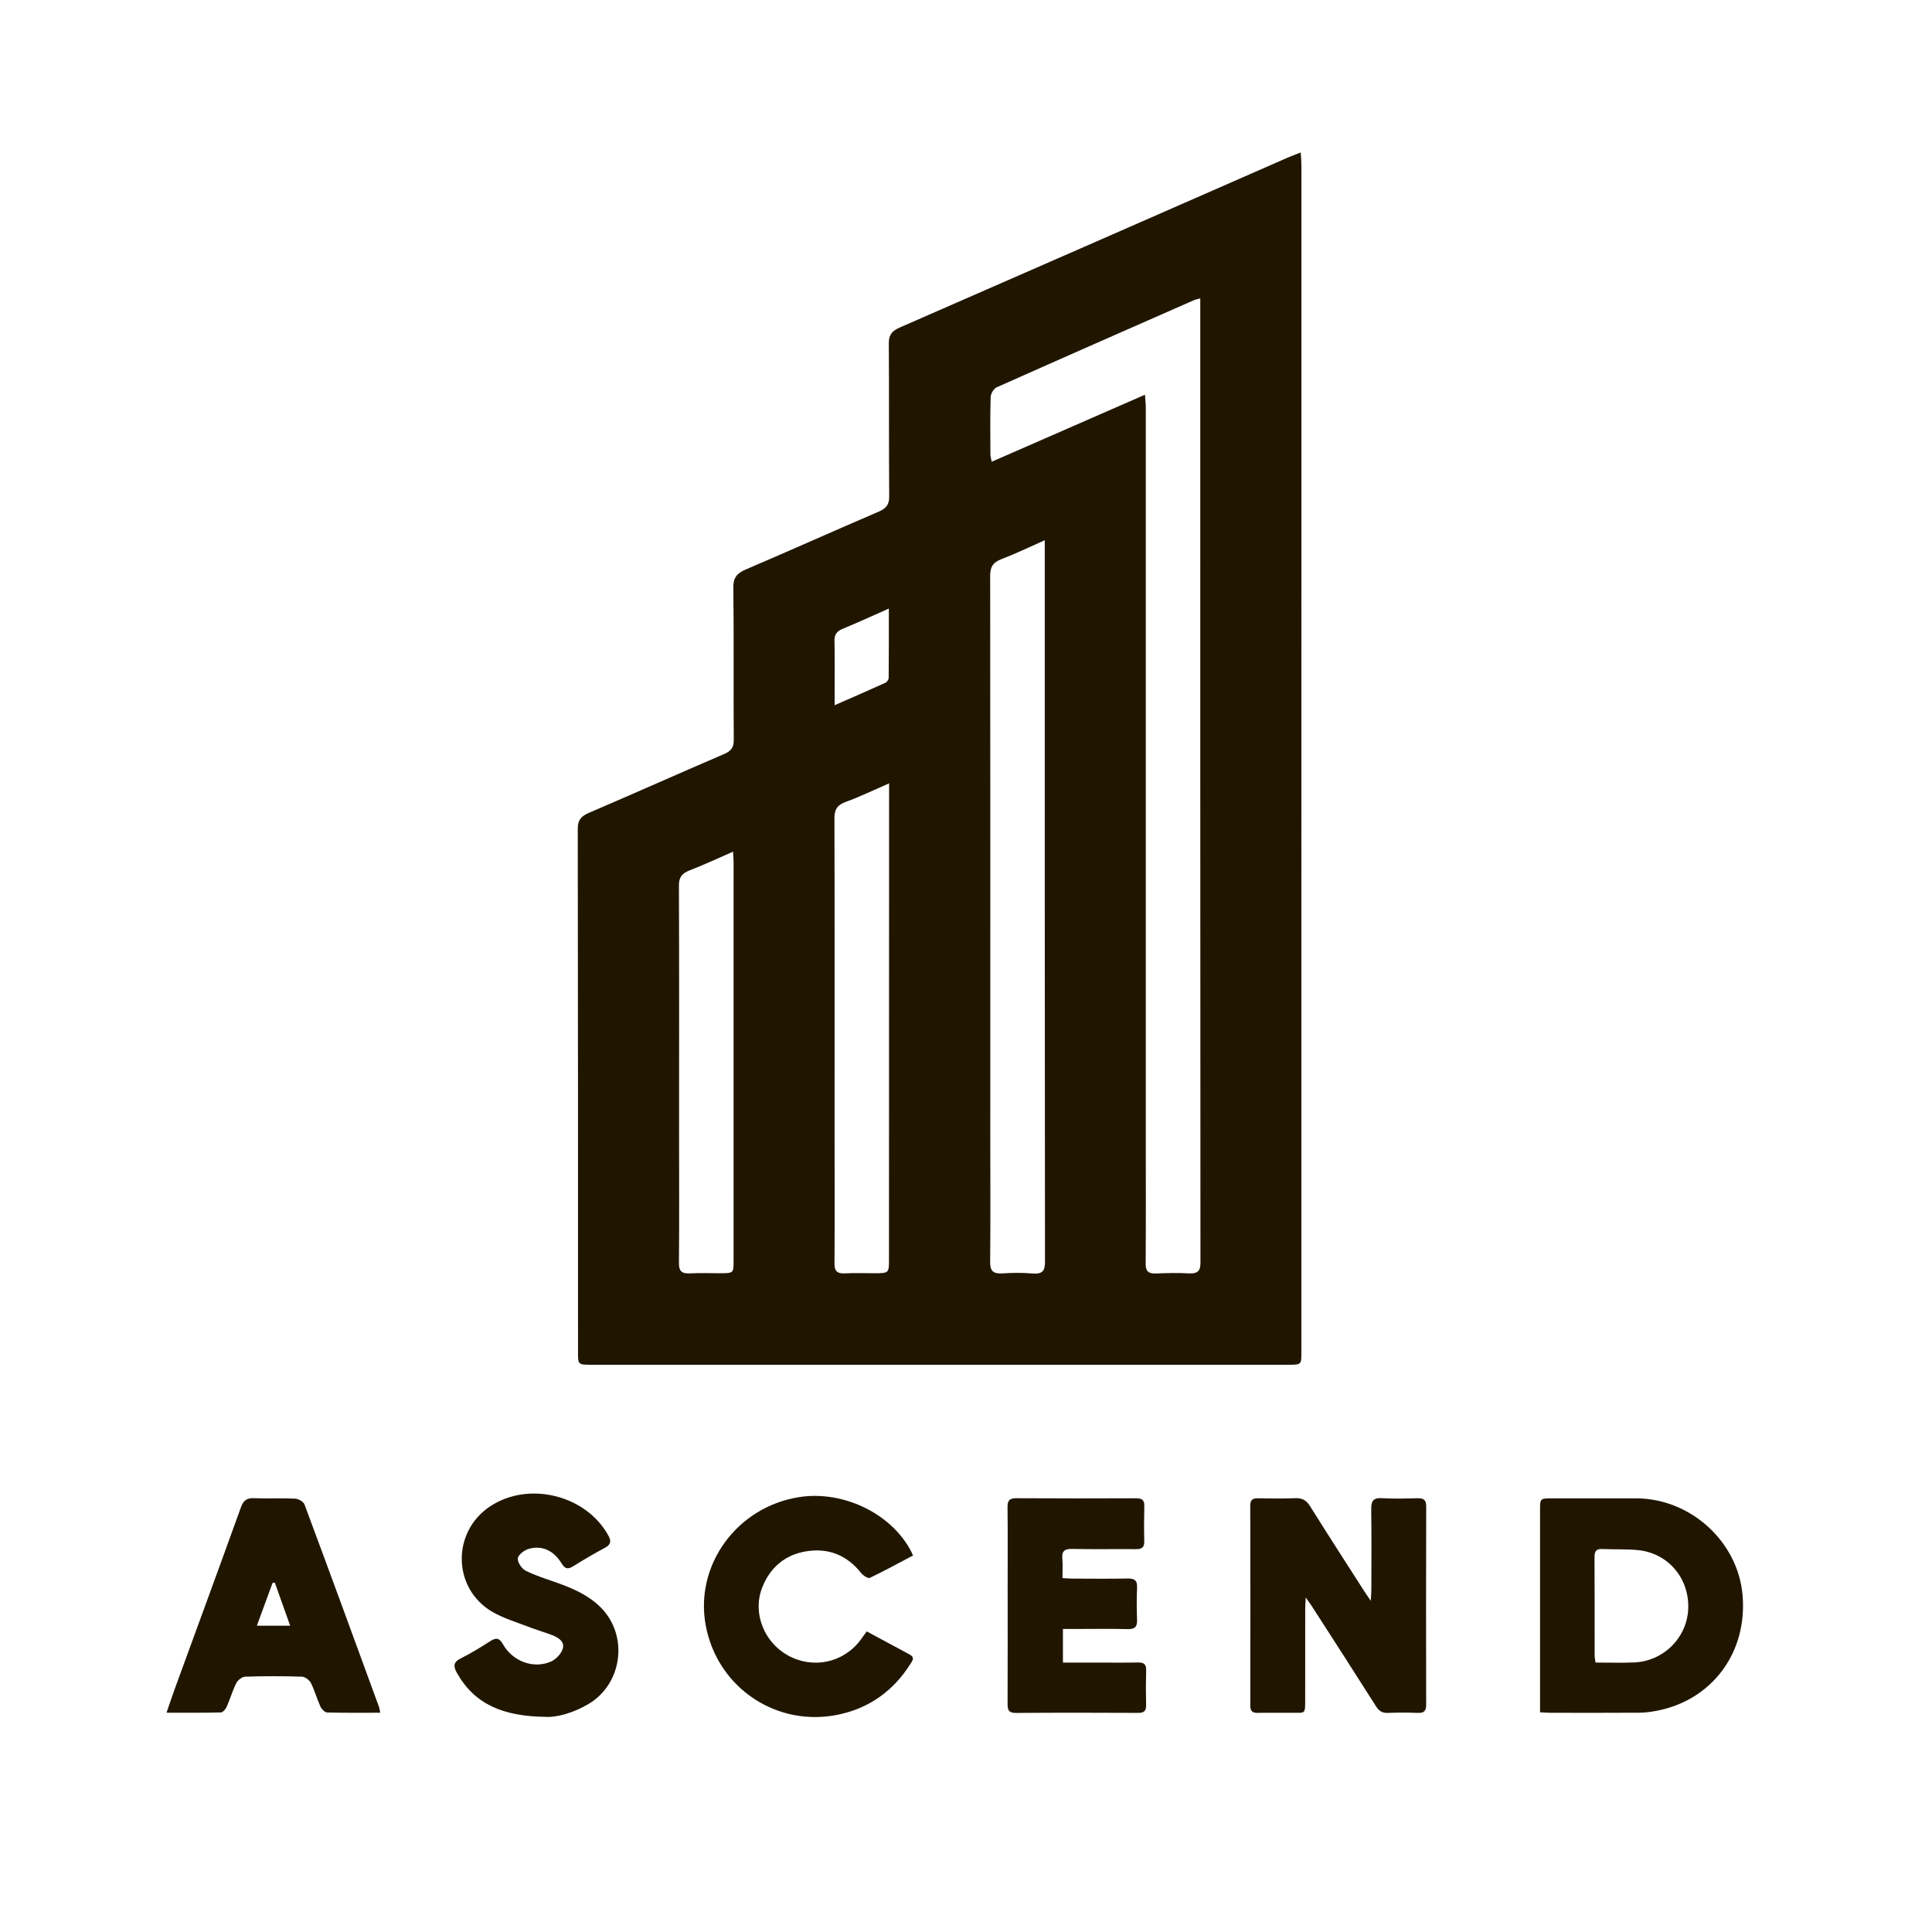 <?xml version="1.0" encoding="utf-8"?>
<!-- Generator: Adobe Illustrator 16.0.0, SVG Export Plug-In . SVG Version: 6.00 Build 0)  -->
<!DOCTYPE svg PUBLIC "-//W3C//DTD SVG 1.1//EN" "http://www.w3.org/Graphics/SVG/1.1/DTD/svg11.dtd">
<svg version="1.1" id="Слой_1" xmlns="http://www.w3.org/2000/svg" xmlns:xlink="http://www.w3.org/1999/xlink" x="0px" y="0px"
	 width="340.157px" height="340.157px" viewBox="0 0 340.157 340.157" enable-background="new 0 0 340.157 340.157"
	 xml:space="preserve">
<path fill-rule="evenodd" clip-rule="evenodd" fill="#201600" d="M229.01,26.844c0.055,0.971,0.121,1.589,0.121,2.208
	c0,69.697-0.002,139.395-0.006,209.093c0,2.135-0.008,2.141-2.346,2.141c-40.852,0.002-81.704,0.002-122.555,0
	c-2.45,0-2.456-0.006-2.456-2.19c-0.004-30.735,0.006-61.467-0.045-92.201c-0.002-1.461,0.541-2.172,1.969-2.785
	c7.959-3.409,15.854-6.941,23.81-10.357c1.265-0.544,1.692-1.192,1.685-2.439c-0.054-8.978,0.029-17.958-0.07-26.937
	c-0.02-1.673,0.637-2.451,2.236-3.133c7.803-3.333,15.533-6.803,23.329-10.149c1.363-0.584,1.884-1.274,1.874-2.662
	c-0.07-8.979-0.003-17.959-0.068-26.938c-0.01-1.419,0.447-2.187,1.91-2.824c22.785-9.938,45.542-19.935,68.308-29.913
	C227.332,27.483,227.98,27.25,229.01,26.844z M201.586,69.498c0.068,0.984,0.15,1.603,0.15,2.221
	c0.002,42.547-0.002,85.097-0.004,127.642c0,7.698,0.036,15.395-0.02,23.091c-0.012,1.312,0.408,1.831,1.887,1.762
	c1.887-0.085,3.789-0.121,5.674-0.017c1.641,0.089,2.086-0.448,2.084-1.915c-0.037-55.965-0.033-111.928-0.031-167.891
	c0-0.562,0-1.124,0-1.854c-0.563,0.155-0.848,0.197-1.096,0.307c-11.588,5.097-23.182,10.185-34.736,15.343
	c-0.554,0.248-1.057,1.129-1.076,1.728c-0.102,3.365-0.055,6.735-0.041,10.102c0.003,0.347,0.119,0.695,0.225,1.281
	C183.577,77.374,192.383,73.521,201.586,69.498z M183.945,95.117c-2.779,1.227-5.153,2.387-7.63,3.328
	c-1.569,0.596-1.981,1.464-1.98,2.935c0.036,32.802,0.021,65.606,0.017,98.405c0,7.479,0.055,14.961-0.021,22.44
	c-0.015,1.562,0.54,2.08,2.229,1.972c1.705-0.112,3.438-0.133,5.137,0.014c1.812,0.157,2.29-0.401,2.288-2.031
	c-0.049-41.674-0.039-83.344-0.039-125.015C183.945,96.601,183.945,96.037,183.945,95.117z M156.537,137.923
	c-2.845,1.234-5.183,2.372-7.63,3.263c-1.592,0.581-1.995,1.433-1.991,2.905c0.048,18.535,0.025,37.064,0.024,55.599
	c0,7.584,0.037,15.168-0.016,22.752c-0.009,1.313,0.418,1.832,1.905,1.751c1.647-0.091,3.306-0.019,4.96-0.022
	c2.727-0.002,2.729-0.002,2.73-2.412c0.005-26.597,0.012-53.196,0.017-79.793C156.538,140.748,156.537,139.529,156.537,137.923z
	 M129.067,149.95c-2.701,1.175-5.145,2.326-7.672,3.304c-1.4,0.541-1.865,1.274-1.859,2.659c0.055,14.628,0.027,29.262,0.025,43.894
	c0,7.53,0.045,15.06-0.023,22.587c-0.014,1.442,0.513,1.883,2.034,1.799c1.706-0.094,3.425-0.019,5.138-0.022
	c2.44-0.006,2.445-0.006,2.445-2.174c0.005-23.388,0.008-46.776,0.006-70.166C129.161,151.307,129.11,150.784,129.067,149.95z
	 M156.493,107.147c-2.984,1.319-5.545,2.503-8.158,3.58c-1.085,0.447-1.432,1.072-1.411,2.11c0.062,2.983,0.024,5.971,0.026,8.956
	c0.001,0.665,0,1.331,0,2.37c3.238-1.422,6.086-2.655,8.906-3.938c0.299-0.135,0.605-0.573,0.609-0.873
	C156.507,115.417,156.493,111.482,156.493,107.147z"/>
<g>
	<path fill-rule="evenodd" clip-rule="evenodd" fill="#201600" d="M241.352,281.84c0.047-0.949,0.093-1.453,0.095-1.959
		c0.005-4.715,0.043-9.428-0.023-14.143c-0.02-1.406,0.313-2.053,1.869-1.963c2.082,0.121,4.178,0.066,6.265,0.016
		c1.053-0.027,1.551,0.246,1.547,1.426c-0.035,11.625-0.035,23.25-0.008,34.875c0.003,1.092-0.315,1.539-1.459,1.49
		c-1.766-0.076-3.537-0.066-5.303,0c-0.981,0.035-1.541-0.336-2.063-1.158c-3.729-5.881-7.509-11.73-11.275-17.586
		c-0.277-0.43-0.587-0.838-1.103-1.574c-0.045,0.9-0.09,1.41-0.09,1.92c-0.005,5.248,0.007,10.498-0.007,15.748
		c-0.008,3.041,0.135,2.6-2.553,2.627c-1.93,0.021-3.858-0.029-5.786,0.018c-0.95,0.021-1.327-0.297-1.325-1.287
		c0.021-11.732,0.016-23.465-0.006-35.197c-0.003-0.986,0.389-1.314,1.338-1.297c2.196,0.039,4.395,0.076,6.588-0.016
		c1.221-0.051,1.948,0.361,2.602,1.404c3.15,5.041,6.38,10.035,9.586,15.039C240.513,280.65,240.813,281.059,241.352,281.84z"/>
	<path fill-rule="evenodd" clip-rule="evenodd" fill="#201600" d="M271.147,301.479c0-0.852,0-1.588,0-2.322
		c0-11.09-0.001-22.182,0.002-33.27c0-2.078,0.008-2.08,2.153-2.08c4.929-0.004,9.858-0.012,14.787,0
		c9.541,0.025,17.864,7.582,18.708,16.975c0.915,10.164-5.365,18.613-15.229,20.453c-0.993,0.186-2.015,0.307-3.022,0.313
		c-5.198,0.031-10.396,0.02-15.591,0.014C272.43,301.561,271.903,301.514,271.147,301.479z M280.914,292.717
		c2.29,0,4.526,0.07,6.755-0.014c5.252-0.199,9.443-4.439,9.574-9.598c0.136-5.322-3.611-9.684-8.885-10.188
		c-2.069-0.197-4.166-0.092-6.249-0.191c-1.067-0.051-1.374,0.389-1.369,1.41c0.033,5.777,0.012,11.555,0.02,17.332
		C280.76,291.828,280.847,292.189,280.914,292.717z"/>
	<path fill-rule="evenodd" clip-rule="evenodd" fill="#201600" d="M66.944,301.553c-3.265,0-6.311,0.039-9.352-0.047
		c-0.41-0.012-0.969-0.586-1.172-1.031c-0.62-1.363-1.008-2.836-1.684-4.168c-0.265-0.521-1.041-1.09-1.602-1.107
		c-3.32-0.104-6.646-0.104-9.967,0.004c-0.55,0.016-1.305,0.615-1.57,1.141c-0.673,1.334-1.078,2.799-1.687,4.168
		c-0.185,0.418-0.673,0.979-1.034,0.988c-3.096,0.078-6.195,0.045-9.561,0.045c0.566-1.635,1.032-3.039,1.539-4.428
		c3.857-10.57,7.744-21.129,11.557-31.715c0.439-1.221,1.02-1.68,2.313-1.625c2.408,0.098,4.827-0.039,7.233,0.076
		c0.584,0.029,1.472,0.535,1.656,1.031c4.418,11.854,8.758,23.736,13.106,35.615C66.812,300.742,66.832,301.008,66.944,301.553z
		 M51.088,286.232c-0.952-2.674-1.825-5.125-2.698-7.578c-0.135,0.012-0.269,0.023-0.402,0.037
		c-0.903,2.465-1.807,4.932-2.762,7.541C47.243,286.232,48.99,286.232,51.088,286.232z"/>
	<path fill-rule="evenodd" clip-rule="evenodd" fill="#201600" d="M160.761,273.861c-2.584,1.365-5.063,2.732-7.613,3.945
		c-0.316,0.148-1.184-0.408-1.531-0.848c-2.496-3.154-5.767-4.461-9.66-3.828c-3.774,0.613-6.412,2.881-7.789,6.461
		c-1.686,4.379,0.327,9.525,4.549,11.865c4.416,2.447,9.766,1.313,12.792-2.715c0.347-0.463,0.677-0.936,1.091-1.512
		c2.578,1.393,5.065,2.742,7.56,4.074c1.011,0.541,0.437,1.17,0.085,1.727c-2.926,4.607-7.049,7.607-12.368,8.795
		c-10.979,2.449-21.562-4.594-23.62-15.633c-1.984-10.633,5.484-20.889,16.469-22.609
		C148.716,262.33,157.581,266.785,160.761,273.861z"/>
	<path fill-rule="evenodd" clip-rule="evenodd" fill="#201600" d="M187.145,286.803c0,2.084,0,3.885,0,5.918c1.938,0,3.795,0,5.65,0
		c2.519,0,5.039,0.035,7.557-0.016c1.01-0.02,1.473,0.283,1.444,1.357c-0.052,2.035-0.053,4.072-0.008,6.109
		c0.021,1.016-0.315,1.416-1.385,1.408c-7.181-0.035-14.362-0.047-21.543,0.01c-1.318,0.01-1.465-0.584-1.46-1.652
		c0.028-6.967,0.014-13.936,0.012-20.9c0-4.555,0.031-9.111-0.02-13.666c-0.014-1.166,0.326-1.598,1.544-1.588
		c7.02,0.045,14.04,0.035,21.061,0.01c0.979-0.004,1.505,0.24,1.478,1.342c-0.053,2.088-0.061,4.18-0.01,6.268
		c0.027,1.104-0.491,1.354-1.469,1.346c-3.751-0.029-7.504,0.043-11.253-0.039c-1.353-0.027-1.82,0.418-1.701,1.742
		c0.095,1.059,0.02,2.133,0.02,3.391c0.671,0.035,1.234,0.092,1.799,0.094c3.216,0.008,6.432,0.049,9.646-0.018
		c1.226-0.025,1.752,0.314,1.693,1.617c-0.086,1.871-0.077,3.752-0.002,5.623c0.05,1.24-0.365,1.699-1.647,1.668
		c-3.16-0.076-6.323-0.023-9.485-0.023C188.486,286.803,187.906,286.803,187.145,286.803z"/>
	<path fill-rule="evenodd" clip-rule="evenodd" fill="#201600" d="M96.071,302.277c-7.449-0.098-12.44-2.15-15.599-7.689
		c-0.687-1.205-0.69-1.951,0.71-2.637c1.773-0.871,3.462-1.934,5.133-2.998c1.015-0.646,1.57-0.627,2.236,0.541
		c1.721,3.023,5.346,4.371,8.418,3.066c0.893-0.379,1.843-1.379,2.113-2.287c0.377-1.268-0.805-1.979-1.901-2.396
		c-1.4-0.535-2.847-0.949-4.243-1.492c-2.094-0.811-4.289-1.463-6.216-2.574c-7.075-4.082-7.245-14.104-0.407-18.611
		c6.764-4.461,16.785-1.99,20.746,5.061c0.609,1.086,0.52,1.68-0.596,2.273c-1.891,1.012-3.741,2.1-5.56,3.234
		c-0.944,0.588-1.44,0.447-2.036-0.518c-1.391-2.25-3.389-3.189-5.699-2.572c-0.799,0.215-1.881,0.996-1.996,1.66
		c-0.112,0.658,0.66,1.84,1.349,2.189c1.753,0.893,3.67,1.469,5.534,2.135c2.797,0.994,5.494,2.162,7.648,4.287
		c4.99,4.922,3.941,13.48-2.082,17.061C100.876,301.643,97.911,302.402,96.071,302.277z"/>
</g>
</svg>
